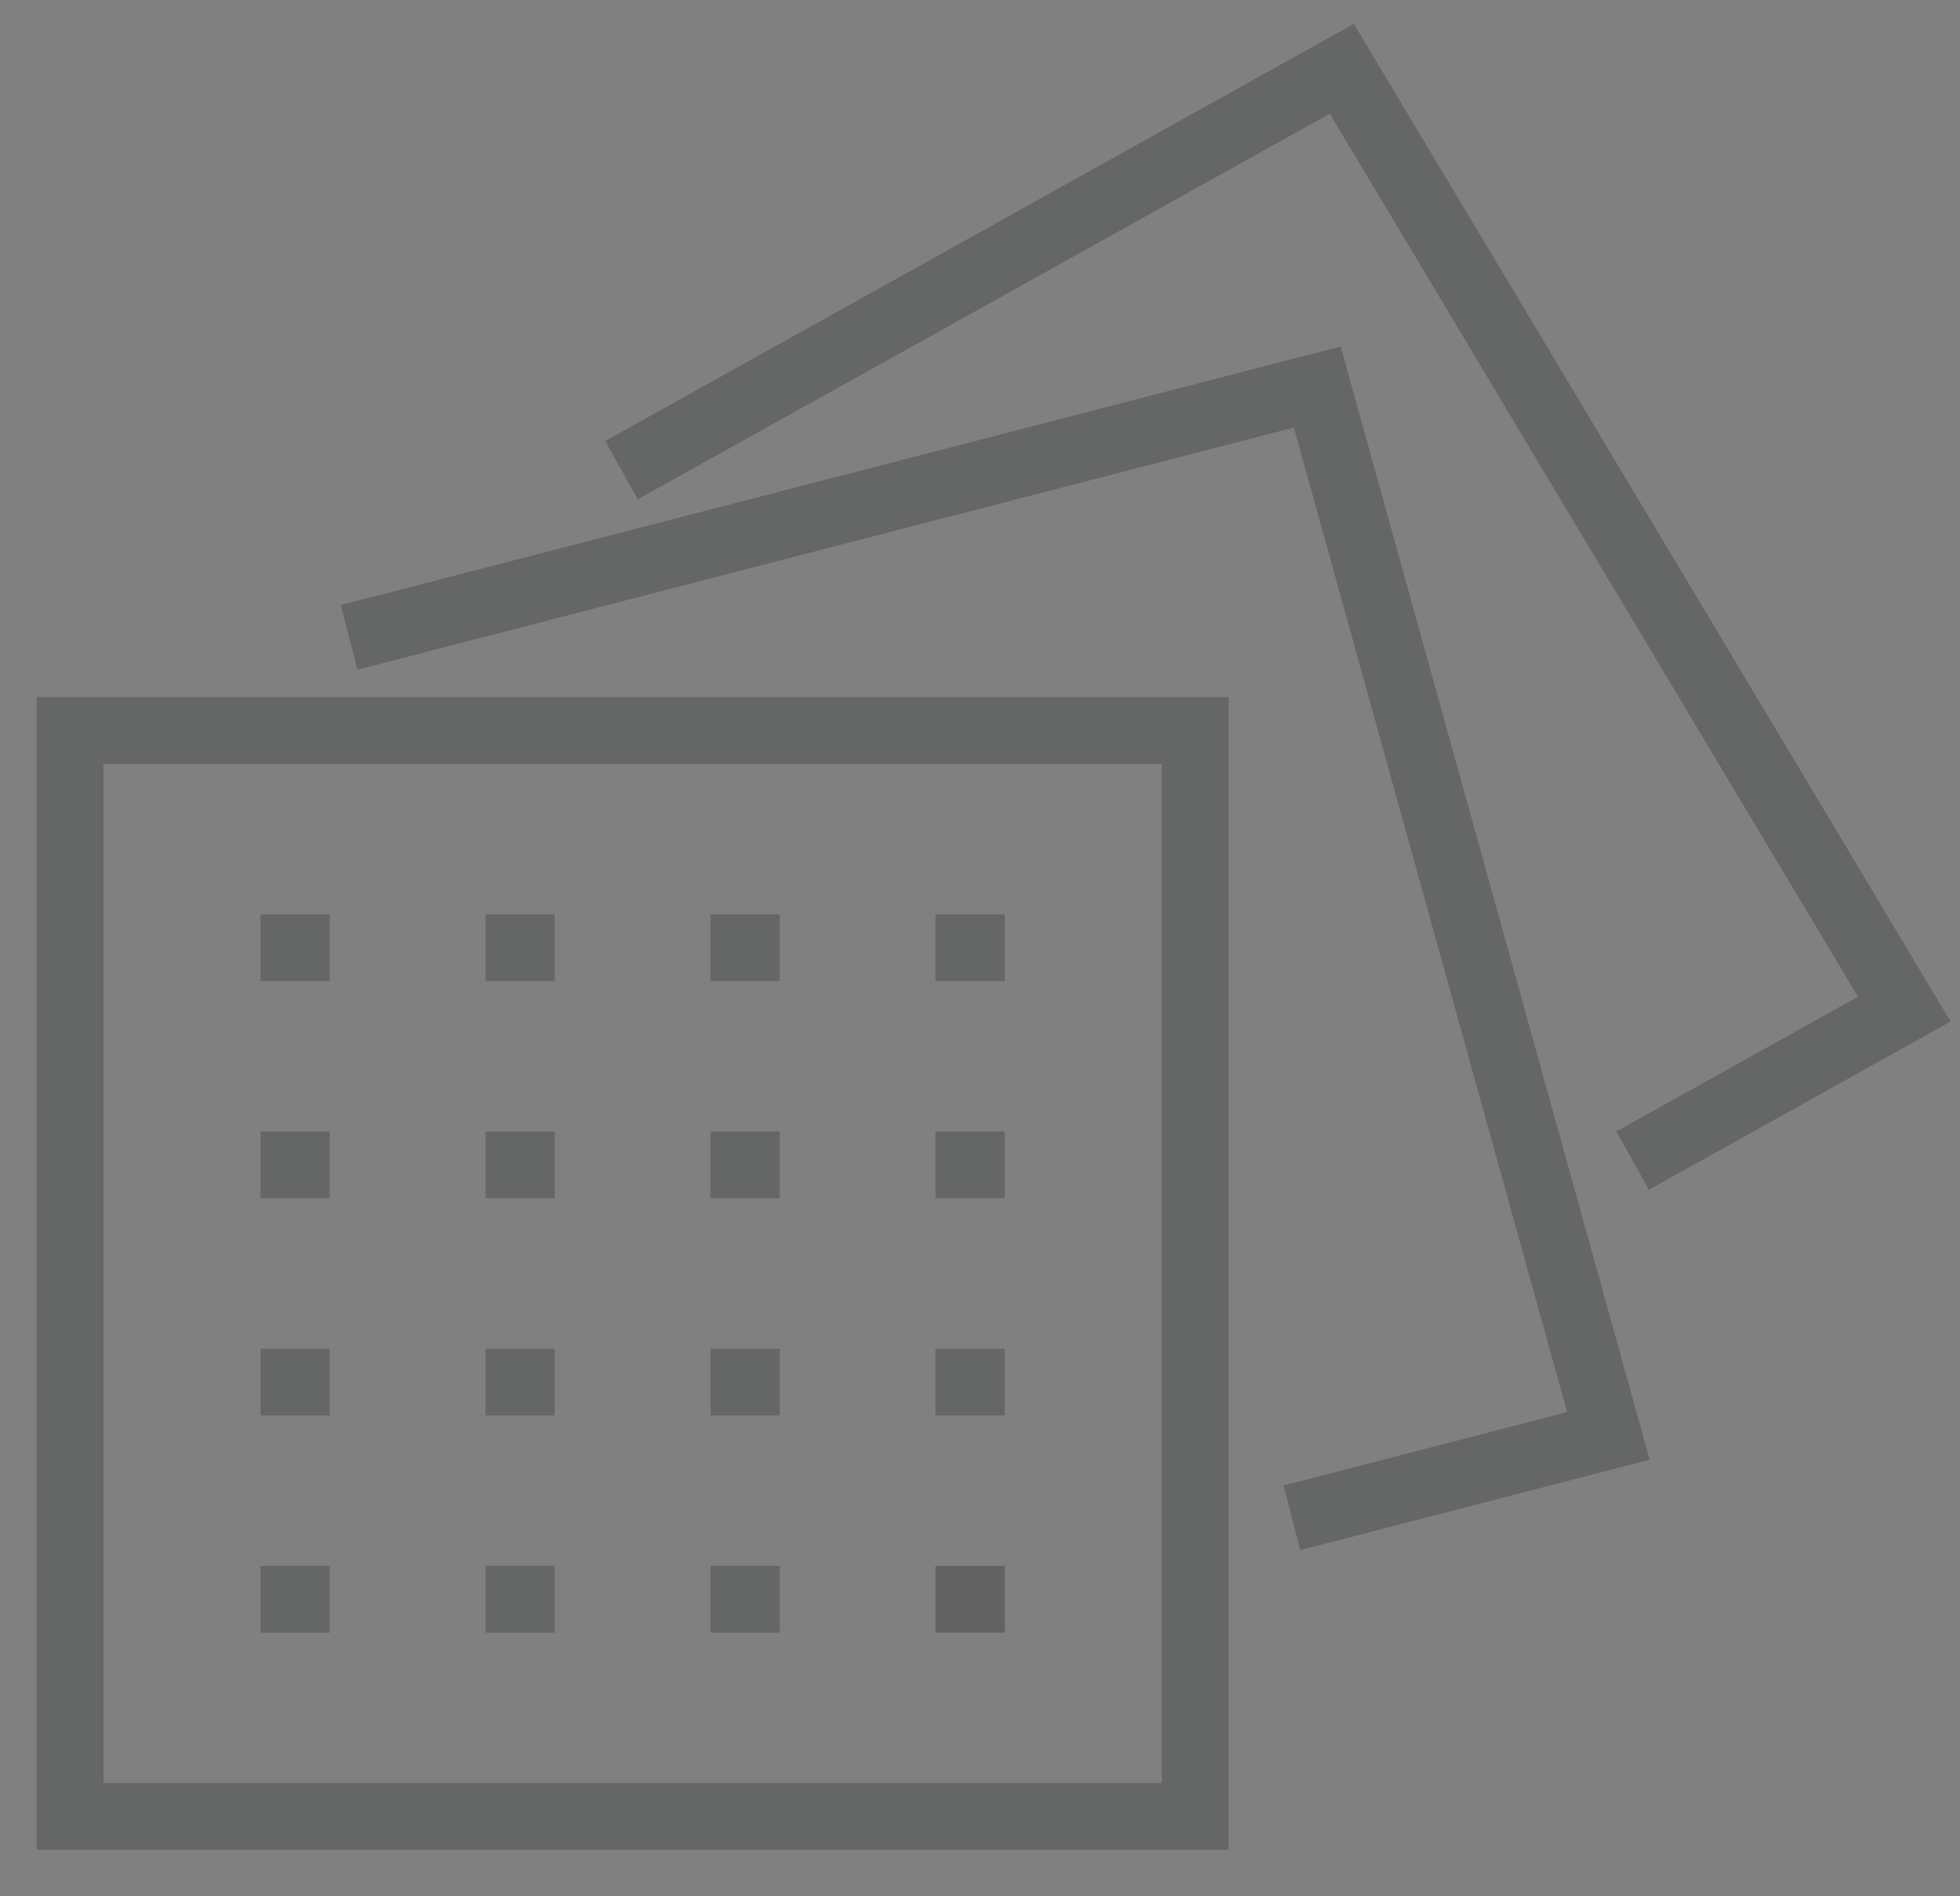 <?xml version="1.0" encoding="UTF-8"?>
<svg width="31px" height="30px" viewBox="0 0 31 30" version="1.1" xmlns="http://www.w3.org/2000/svg" xmlns:xlink="http://www.w3.org/1999/xlink">
    <rect x="0" y="0" width="31" height="30" fill="#808080" stroke="none"/>
    <!-- Generator: Sketch 51.3 (57544) - http://www.bohemiancoding.com/sketch -->
    <title>product sample</title>
    <desc>Created with Sketch.</desc>
    <defs></defs>
    <g id="Design-Product-Pages" stroke="none" stroke-width="1" fill="none" fill-rule="evenodd" opacity="0.5">
        <g id="Product-Collection-Page-KW-(LP-4)-" transform="translate(-1120, -113)">
            <g id="Product-Navigation-Module-(visual-only)" transform="translate(0, 100)">
                <g id="Group-8" transform="translate(1121, 14)">
                    <g id="Group-3">
                        <g id="product-sample">
                            <polyline id="Stroke-1" stroke="#4A4B4C" stroke-width="1.056" points="24.822 17.361 29.119 14.965 20.223 0.088 8.83 6.438"></polyline>
                            <polyline id="Stroke-3" stroke="#4A4B4C" stroke-width="1.056" points="19.434 23.012 24.439 21.717 19.834 5.123 4.522 9.084"></polyline>
                            <polygon id="Stroke-4" stroke="#4A4B4C" stroke-width="1.056" points="0.109 27.737 17.902 27.737 17.902 10.557 0.109 10.557"></polygon>
                            <path d="M3.121,13.993 L4.215,13.993 L3.121,13.993 Z" id="Fill-6" fill="#F2F3F4" fill-rule="evenodd"></path>
                            <path d="M3.121,13.993 L4.215,13.993" id="Stroke-7" stroke="#4A4B4C" stroke-width="1.056"></path>
                            <path d="M6.68,13.993 L7.773,13.993 L6.68,13.993 Z" id="Fill-8" fill="#F2F3F4" fill-rule="evenodd"></path>
                            <path d="M6.68,13.993 L7.773,13.993" id="Stroke-9" stroke="#4A4B4C" stroke-width="1.056"></path>
                            <path d="M10.238,13.993 L11.332,13.993 L10.238,13.993 Z" id="Fill-10" fill="#F2F3F4" fill-rule="evenodd"></path>
                            <path d="M10.238,13.993 L11.332,13.993" id="Stroke-11" stroke="#4A4B4C" stroke-width="1.056"></path>
                            <path d="M13.797,13.993 L14.891,13.993 L13.797,13.993 Z" id="Fill-12" fill="#F2F3F4" fill-rule="evenodd"></path>
                            <path d="M13.797,13.993 L14.891,13.993" id="Stroke-13" stroke="#4A4B4C" stroke-width="1.056"></path>
                            <path d="M3.121,17.429 L4.215,17.429 L3.121,17.429 Z" id="Fill-14" fill="#F2F3F4" fill-rule="evenodd"></path>
                            <path d="M3.121,17.429 L4.215,17.429" id="Stroke-15" stroke="#4A4B4C" stroke-width="1.056"></path>
                            <path d="M6.68,17.429 L7.773,17.429 L6.68,17.429 Z" id="Fill-16" fill="#F2F3F4" fill-rule="evenodd"></path>
                            <path d="M6.68,17.429 L7.773,17.429" id="Stroke-17" stroke="#4A4B4C" stroke-width="1.056"></path>
                            <path d="M10.238,17.429 L11.332,17.429 L10.238,17.429 Z" id="Fill-18" fill="#F2F3F4" fill-rule="evenodd"></path>
                            <path d="M10.238,17.429 L11.332,17.429" id="Stroke-19" stroke="#4A4B4C" stroke-width="1.056"></path>
                            <path d="M13.797,17.429 L14.891,17.429 L13.797,17.429 Z" id="Fill-20" fill="#F2F3F4" fill-rule="evenodd"></path>
                            <path d="M13.797,17.429 L14.891,17.429" id="Stroke-21" stroke="#4A4B4C" stroke-width="1.056"></path>
                            <path d="M3.121,20.865 L4.215,20.865 L3.121,20.865 Z" id="Fill-22" fill="#F2F3F4" fill-rule="evenodd"></path>
                            <path d="M3.121,20.865 L4.215,20.865" id="Stroke-23" stroke="#4A4B4C" stroke-width="1.056"></path>
                            <path d="M6.68,20.865 L7.773,20.865 L6.68,20.865 Z" id="Fill-24" fill="#F2F3F4" fill-rule="evenodd"></path>
                            <path d="M6.68,20.865 L7.773,20.865" id="Stroke-25" stroke="#4A4B4C" stroke-width="1.056"></path>
                            <path d="M10.238,20.865 L11.332,20.865 L10.238,20.865 Z" id="Fill-26" fill="#F2F3F4" fill-rule="evenodd"></path>
                            <path d="M10.238,20.865 L11.332,20.865" id="Stroke-27" stroke="#4A4B4C" stroke-width="1.056"></path>
                            <path d="M13.797,20.865 L14.891,20.865 L13.797,20.865 Z" id="Fill-28" fill="#F2F3F4" fill-rule="evenodd"></path>
                            <path d="M13.797,20.865 L14.891,20.865" id="Stroke-29" stroke="#4A4B4C" stroke-width="1.056"></path>
                            <path d="M3.121,24.301 L4.215,24.301 L3.121,24.301 Z" id="Fill-30" fill="#F2F3F4" fill-rule="evenodd"></path>
                            <path d="M3.121,24.301 L4.215,24.301" id="Stroke-31" stroke="#4A4B4C" stroke-width="1.056"></path>
                            <path d="M6.68,24.301 L7.773,24.301 L6.68,24.301 Z" id="Fill-32" fill="#F2F3F4" fill-rule="evenodd"></path>
                            <path d="M6.68,24.301 L7.773,24.301" id="Stroke-33" stroke="#4A4B4C" stroke-width="1.056"></path>
                            <path d="M10.238,24.301 L11.332,24.301 L10.238,24.301 Z" id="Fill-34" fill="#F2F3F4" fill-rule="evenodd"></path>
                            <path d="M10.238,24.301 L11.332,24.301" id="Stroke-35" stroke="#4A4B4C" stroke-width="1.056"></path>
                            <path d="M13.797,24.301 L14.891,24.301 L13.797,24.301 Z" id="Fill-36" fill="#F2F3F4" fill-rule="evenodd"></path>
                            <path d="M13.797,24.301 L14.891,24.301" id="Stroke-37" stroke="#444444" stroke-width="1.056"></path>
                        </g>
                    </g>
                </g>
            </g>
        </g>
    </g>
</svg>